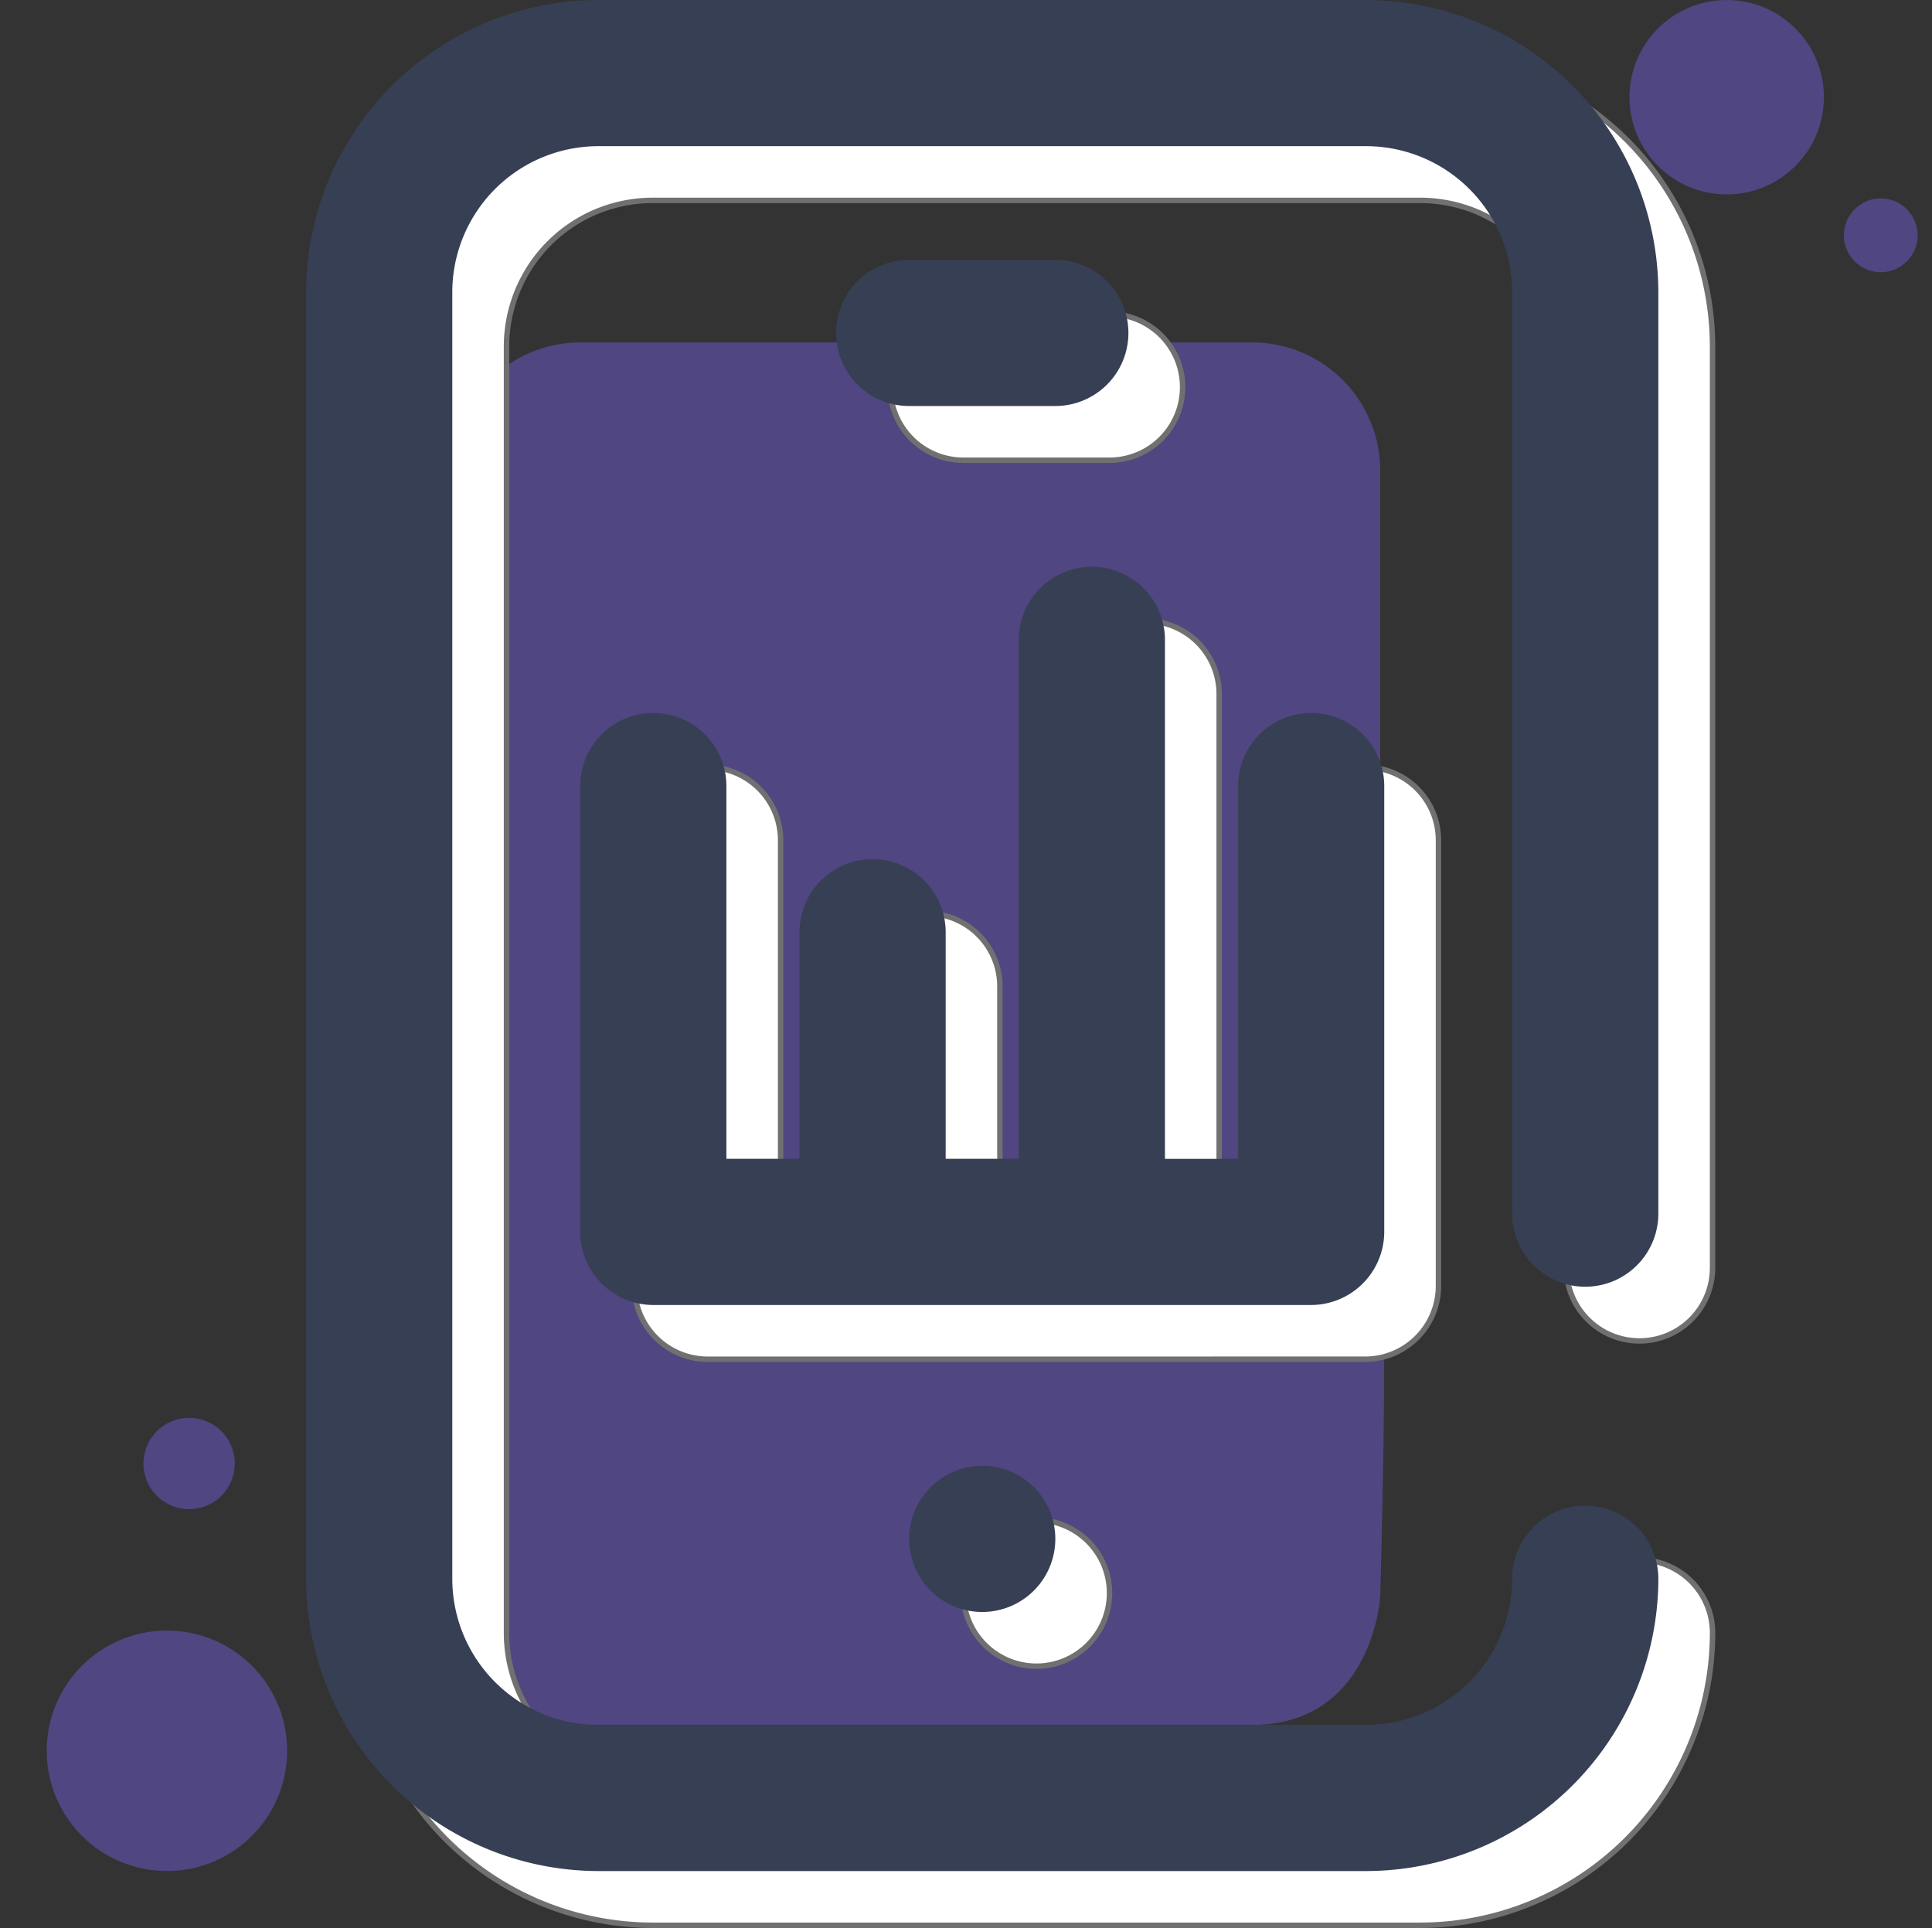 <svg id="mobile-top" xmlns="http://www.w3.org/2000/svg" width="356.35" height="355.636" viewBox="0 0 356.35 355.636">
  <rect x="0" y="0" width="356.35" height="355.636" fill="#333333" stroke="none"/>
  <path id="Path_309" data-name="Path 309" d="M282.152,266.133V117.293A23.619,23.619,0,0,0,258.559,93.7H134.593A23.619,23.619,0,0,0,111,117.293V325.116a23.619,23.619,0,0,0,23.593,23.593H258.559c22.178,0,23.593-23.593,23.593-23.593S283.77,269.5,282.152,266.133Z" transform="translate(-27.576 -30.537)" fill="#7e65ff" opacity="0.38"/>
  <path id="Path_522" data-name="Path 522" d="M293.451,223.866V53.927a26.956,26.956,0,0,0-26.964-26.964H124.927A26.956,26.956,0,0,0,97.964,53.927V291.208a26.956,26.956,0,0,0,26.964,26.964h141.56a26.956,26.956,0,0,0,26.964-26.964,13.482,13.482,0,1,1,26.964,0,54,54,0,0,1-53.928,53.927H124.927A54,54,0,0,1,71,291.208V53.927A54,54,0,0,1,124.927,0h141.56a54,54,0,0,1,53.928,53.927V223.866a13.482,13.482,0,0,1-26.964,0ZM182.225,283.861a13.482,13.482,0,1,0,13.482-13.482A13.522,13.522,0,0,0,182.225,283.861ZM209.189,74.892a13.482,13.482,0,0,0,0-26.964H182.225a13.482,13.482,0,1,0,0,26.964Zm47.187,165.827a13.521,13.521,0,0,0,13.482-13.482V145a13.482,13.482,0,0,0-26.964,0v68.758H229.412V118.034a13.482,13.482,0,0,0-26.964,0v95.721H188.966V171.961a13.482,13.482,0,0,0-26.964,0v41.794H148.521V145a13.482,13.482,0,1,0-26.964,0v82.239a13.522,13.522,0,0,0,13.482,13.482Z" transform="translate(-4.54 10)" fill="#fff" stroke="#707070" stroke-width="1"/>
  <path id="Path_310" data-name="Path 310" d="M293.451,223.866V53.927a26.956,26.956,0,0,0-26.964-26.964H124.927A26.956,26.956,0,0,0,97.964,53.927V291.208a26.956,26.956,0,0,0,26.964,26.964h141.56a26.956,26.956,0,0,0,26.964-26.964,13.482,13.482,0,1,1,26.964,0,54,54,0,0,1-53.928,53.927H124.927A54,54,0,0,1,71,291.208V53.927A54,54,0,0,1,124.927,0h141.56a54,54,0,0,1,53.928,53.927V223.866a13.482,13.482,0,0,1-26.964,0ZM182.225,283.861a13.482,13.482,0,1,0,13.482-13.482A13.522,13.522,0,0,0,182.225,283.861ZM209.189,74.892a13.482,13.482,0,0,0,0-26.964H182.225a13.482,13.482,0,1,0,0,26.964Zm47.187,165.827a13.521,13.521,0,0,0,13.482-13.482V145a13.482,13.482,0,0,0-26.964,0v68.758H229.412V118.034a13.482,13.482,0,0,0-26.964,0v95.721H188.966V171.961a13.482,13.482,0,0,0-26.964,0v41.794H148.521V145a13.482,13.482,0,1,0-26.964,0v82.239a13.522,13.522,0,0,0,13.482,13.482Z" transform="translate(-14.54 0)" fill="#373f54"/>
  <ellipse id="Ellipse_11" cx="17.931" cy="17.931" rx="17.931" ry="17.931" transform="translate(300.55 0)" fill="#7e65ff" opacity="0.38"/>
  <ellipse id="Ellipse_12" cx="6.808" cy="6.808" rx="6.808" ry="6.808" transform="translate(337.447 41.569) rotate(-34.002)" fill="#7e65ff" opacity="0.38"/>
  <ellipse id="Ellipse_13" cx="22.178" cy="22.178" rx="22.178" ry="22.178" transform="translate(0 316.967) rotate(-34.002)" fill="#7e65ff" opacity="0.38"/>
  <circle id="Ellipse_14" cx="8.426" cy="8.426" r="8.426" transform="translate(23.186 267.685) rotate(-34.002)" fill="#7e65ff" opacity="0.38"/>
</svg>
